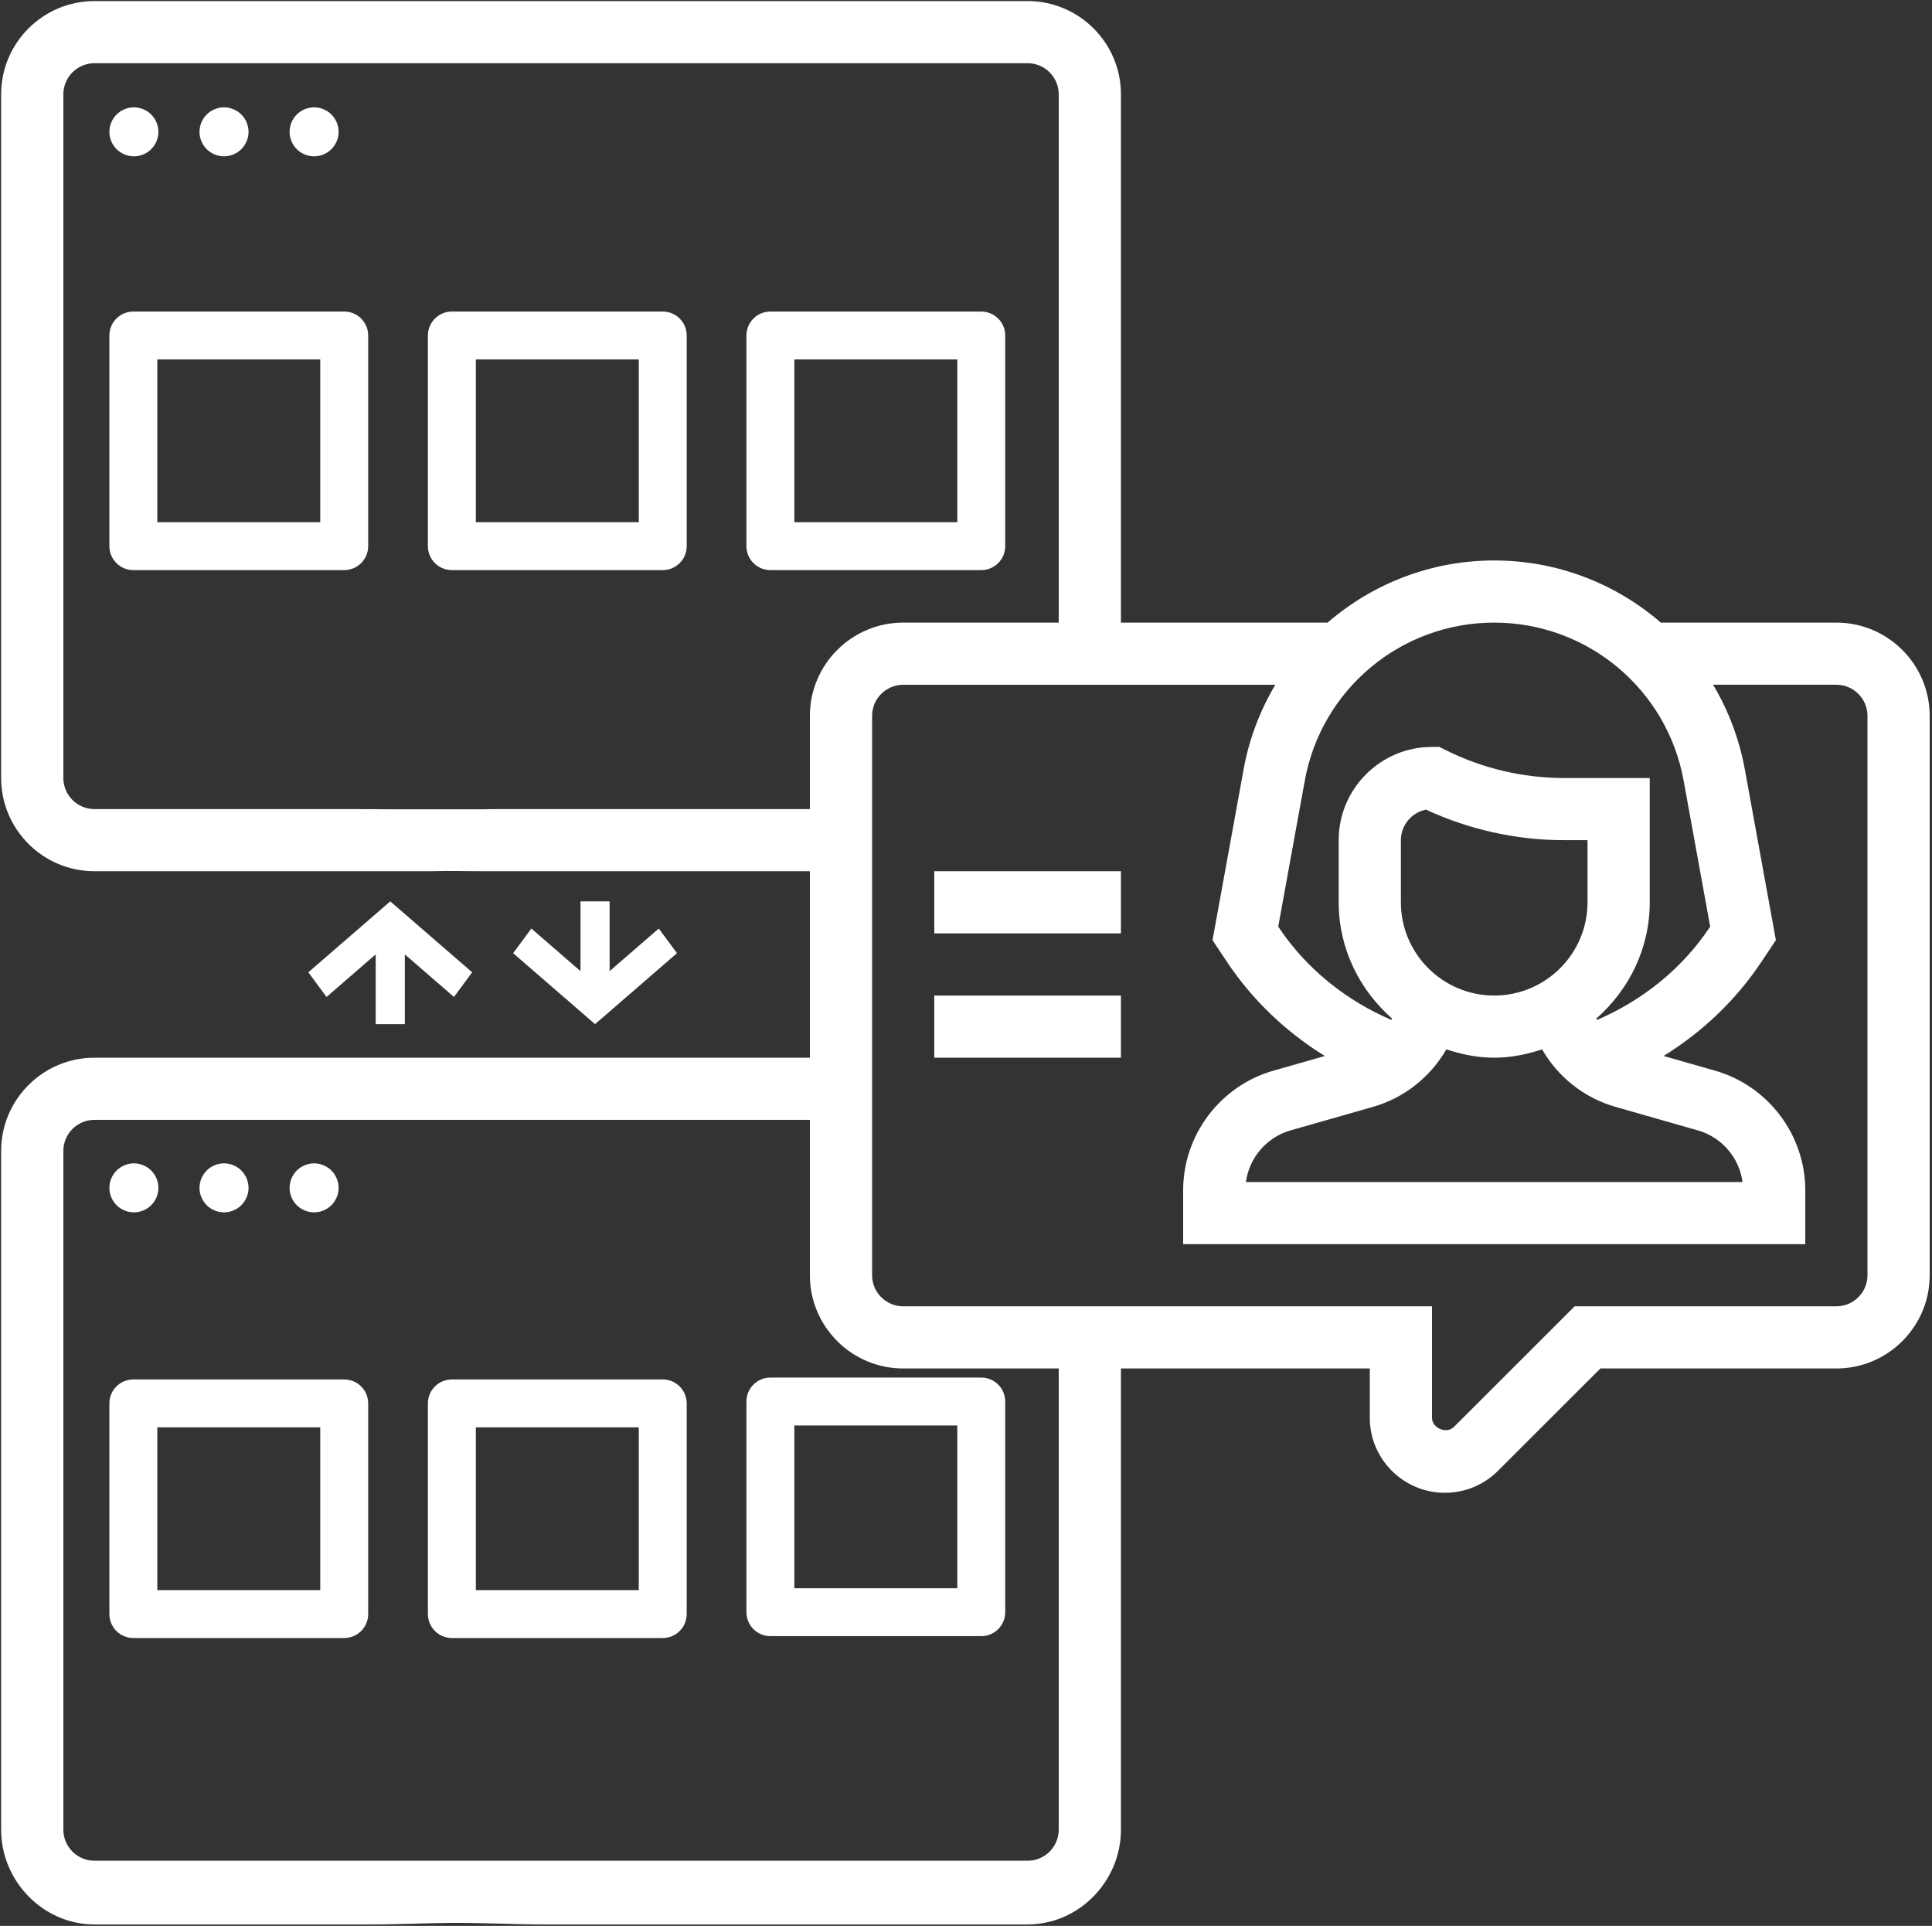 <?xml version="1.0" encoding="UTF-8"?> <svg xmlns="http://www.w3.org/2000/svg" xmlns:xlink="http://www.w3.org/1999/xlink" width="308" height="307" xml:space="preserve" overflow="hidden"><rect width="100%" height="100%" fill="#333333" stroke="none"/><g transform="translate(-842 -568)"><path d="M292.463 99.248 264.508 99.248C257.344 93.046 248.036 89.34 237.969 89.34 227.903 89.34 218.6 93.046 211.431 99.248L178.522 99.248 178.522 15.031C178.522 6.838 171.854 0.17 163.66 0.17L15.043 0.17C6.849 0.17 0.181 6.838 0.181 15.031L0.181 124.018C0.181 132.211 6.849 138.879 15.043 138.879L52.623 138.879 68.676 138.879C71.938 138.79 73.635 138.879 76.83 138.879 83.424 138.879 83.353 138.879 89.352 138.879L128.983 138.879 128.983 168.603 15.043 168.603C6.849 168.603 0.181 175.271 0.181 183.465L0.181 291.658C0.181 299.853 6.849 306.767 15.043 306.767L32.798 306.767 52.367 306.767 58.891 306.767C63.783 306.767 68.742 306.52 71.938 306.52 78.531 306.52 81.722 306.767 86.615 306.767L89.877 306.767 163.66 306.767C171.854 306.767 178.522 299.853 178.522 291.658L178.522 218.142 218.154 218.142 218.154 225.999C218.154 232.593 223.519 237.958 230.112 237.958 233.308 237.958 236.31 236.714 238.569 234.456L254.882 218.142 292.463 218.142C300.658 218.142 307.324 211.474 307.324 203.281L307.324 114.11C307.324 105.916 300.658 99.248 292.463 99.248ZM237.969 99.248C252.796 99.248 265.483 109.835 268.134 124.424L272.364 147.702 272.255 147.866C267.886 154.42 261.575 159.473 254.357 162.574 254.312 162.505 254.253 162.445 254.213 162.376 259.395 157.833 262.739 151.249 262.739 143.833L262.739 124.018 249.046 124.018C242.567 124.018 236.077 122.487 230.276 119.584L229.231 119.064 228.061 119.064C219.868 119.064 213.2 125.732 213.2 133.925L213.2 143.833C213.2 151.249 216.544 157.833 221.721 162.376 221.681 162.445 221.621 162.505 221.577 162.574 214.359 159.473 208.048 154.415 203.678 147.861L203.574 147.702 207.805 124.424C210.455 109.835 223.142 99.248 237.969 99.248ZM252.831 143.833C252.831 152.027 246.163 158.695 237.969 158.695 229.775 158.695 223.107 152.027 223.107 143.833L223.107 133.925C223.107 131.518 224.836 129.502 227.115 129.061 233.952 132.246 241.506 133.925 249.046 133.925L252.831 133.925 252.831 143.833ZM230.345 167.275C232.763 168.068 235.294 168.603 237.969 168.603 240.644 168.603 243.176 168.068 245.593 167.275 248.13 171.67 252.276 175.013 257.295 176.445L270.418 180.195C274.227 181.285 277.001 184.565 277.517 188.419L198.427 188.419C198.942 184.565 201.716 181.285 205.526 180.195L218.644 176.445C223.657 175.013 227.809 171.67 230.345 167.275ZM79.444 128.972 76.83 129.005C73.568 129.005 65.414 129.005 62.153 129.005L56.725 128.972 15.043 128.972C12.313 128.972 10.089 126.747 10.089 124.018L10.089 15.031C10.089 12.302 12.313 10.077 15.043 10.077L163.66 10.077C166.39 10.077 168.614 12.302 168.614 15.031L168.614 99.248 143.845 99.248C135.651 99.248 128.983 105.916 128.983 114.11L128.983 128.972 79.444 128.972ZM168.614 291.658C168.614 294.387 166.39 296.611 163.66 296.611L79.444 296.611 75.199 296.611C73.568 296.611 68.936 296.611 65.414 296.611L56.725 296.611 15.043 296.611C12.313 296.611 10.089 294.387 10.089 291.658L10.089 183.465C10.089 180.735 12.313 178.511 15.043 178.511L128.983 178.511 128.983 203.281C128.983 211.474 135.651 218.142 143.845 218.142L168.614 218.142 168.614 291.658ZM297.416 203.281C297.416 206.01 295.191 208.234 292.463 208.234L250.78 208.234 231.564 227.451C230.385 228.63 228.061 227.674 228.061 225.999L228.061 208.234 143.845 208.234C141.115 208.234 138.891 206.01 138.891 203.281L138.891 114.11C138.891 111.38 141.115 109.156 143.845 109.156L203.109 109.156C200.686 113.223 198.942 117.766 198.055 122.655L193.107 149.872 195.435 153.365C199.472 159.428 204.828 164.521 210.995 168.331L202.806 170.674C194.34 173.081 188.43 180.918 188.43 189.722L188.43 198.326 287.51 198.326 287.51 189.722C287.51 180.918 281.6 173.086 273.137 170.669L264.943 168.326C271.111 164.516 276.461 159.423 280.499 153.36L282.831 149.867 277.884 122.651C276.996 117.761 275.248 113.218 272.83 109.151L292.463 109.151C295.191 109.151 297.416 111.375 297.416 114.105L297.416 203.281Z" fill="#FFFFFF" transform="matrix(1.001 0 0 1 842 568)"></path><path d="M148.797 138.879 178.52 138.879 178.52 148.787 148.797 148.787 148.797 138.879Z" fill="#FFFFFF" transform="matrix(1.001 0 0 1 842 568)"></path><path d="M148.797 158.695 178.52 158.695 178.52 168.603 148.797 168.603 148.797 158.695Z" fill="#FFFFFF" transform="matrix(1.001 0 0 1 842 568)"></path><path d="M35.677 24.92C34.646 24.92 33.643 24.502 32.917 23.776 32.191 23.05 31.773 22.042 31.773 21.016 31.773 19.989 32.191 18.981 32.917 18.255 33.643 17.529 34.646 17.111 35.677 17.111 36.704 17.111 37.712 17.529 38.438 18.255 39.164 18.981 39.582 19.989 39.582 21.016 39.582 22.042 39.164 23.05 38.438 23.776 37.712 24.502 36.704 24.92 35.677 24.92Z" fill="#FFFFFF" transform="matrix(1.001 0 0 1 842 568)"></path><path d="M21.325 24.92C20.298 24.92 19.29 24.502 18.564 23.776 17.838 23.05 17.42 22.042 17.42 21.016 17.42 19.989 17.838 18.981 18.564 18.255 19.29 17.529 20.298 17.111 21.325 17.111 22.351 17.111 23.36 17.529 24.085 18.255 24.811 18.981 25.229 19.989 25.229 21.016 25.229 22.042 24.811 23.05 24.085 23.776 23.36 24.502 22.351 24.92 21.325 24.92Z" fill="#FFFFFF" transform="matrix(1.001 0 0 1 842 568)"></path><path d="M50.024 24.92C48.993 24.92 47.989 24.502 47.26 23.776 46.534 23.05 46.119 22.042 46.119 21.016 46.119 19.989 46.534 18.981 47.26 18.255 47.989 17.529 48.993 17.111 50.024 17.111 51.05 17.111 52.058 17.529 52.784 18.255 53.51 18.981 53.928 19.989 53.928 21.016 53.928 22.042 53.51 23.05 52.784 23.776 52.058 24.502 51.05 24.92 50.024 24.92Z" fill="#FFFFFF" transform="matrix(1.001 0 0 1 842 568)"></path><path d="M58.637 53.478C58.637 51.37 56.928 49.662 54.82 49.662L21.236 49.662C19.128 49.662 17.42 51.37 17.42 53.478L17.42 87.062C17.42 89.17 19.128 90.878 21.236 90.878L54.82 90.878C56.928 90.878 58.637 89.17 58.637 87.062L58.637 53.478ZM51.004 83.246 25.053 83.246 25.053 57.294 51.004 57.294 51.004 83.246Z" fill="#FFFFFF" transform="matrix(1.001 0 0 1 842 568)"></path><path d="M105.548 49.662 71.965 49.662C69.856 49.662 68.148 51.37 68.148 53.478L68.148 87.062C68.148 89.17 69.856 90.878 71.965 90.878L105.548 90.878C107.656 90.878 109.365 89.17 109.365 87.062L109.365 53.478C109.365 51.37 107.656 49.662 105.548 49.662ZM101.732 83.246 75.781 83.246 75.781 57.294 101.732 57.294 101.732 83.246Z" fill="#FFFFFF" transform="matrix(1.001 0 0 1 842 568)"></path><path d="M122.692 90.878 156.276 90.878C158.384 90.878 160.093 89.17 160.093 87.062L160.093 53.478C160.093 51.37 158.384 49.662 156.276 49.662L122.692 49.662C120.584 49.662 118.876 51.37 118.876 53.478L118.876 87.062C118.876 89.17 120.584 90.878 122.692 90.878ZM126.509 57.294 152.46 57.294 152.46 83.246 126.509 83.246 126.509 57.294Z" fill="#FFFFFF" transform="matrix(1.001 0 0 1 842 568)"></path><path d="M35.677 193.256C34.646 193.256 33.643 192.838 32.917 192.112 32.191 191.386 31.773 190.378 31.773 189.351 31.773 188.325 32.191 187.317 32.917 186.591 33.643 185.865 34.646 185.447 35.677 185.447 36.704 185.447 37.712 185.865 38.438 186.591 39.164 187.317 39.582 188.325 39.582 189.351 39.582 190.378 39.164 191.386 38.438 192.112 37.712 192.838 36.704 193.256 35.677 193.256Z" fill="#FFFFFF" transform="matrix(1.001 0 0 1 842 568)"></path><path d="M21.325 193.256C20.298 193.256 19.29 192.838 18.564 192.112 17.838 191.386 17.42 190.378 17.42 189.351 17.42 188.325 17.838 187.317 18.564 186.591 19.29 185.865 20.298 185.447 21.325 185.447 22.351 185.447 23.36 185.865 24.085 186.591 24.811 187.317 25.229 188.325 25.229 189.351 25.229 190.378 24.811 191.386 24.085 192.112 23.36 192.838 22.351 193.256 21.325 193.256Z" fill="#FFFFFF" transform="matrix(1.001 0 0 1 842 568)"></path><path d="M50.024 193.256C48.993 193.256 47.989 192.838 47.26 192.112 46.534 191.386 46.119 190.378 46.119 189.351 46.119 188.325 46.534 187.317 47.26 186.591 47.989 185.865 48.993 185.447 50.024 185.447 51.05 185.447 52.058 185.865 52.784 186.591 53.51 187.317 53.928 188.325 53.928 189.351 53.928 190.378 53.51 191.386 52.784 192.112 52.058 192.838 51.05 193.256 50.024 193.256Z" fill="#FFFFFF" transform="matrix(1.001 0 0 1 842 568)"></path><path d="M58.637 223.707C58.637 221.599 56.928 219.891 54.82 219.891L21.236 219.891C19.128 219.891 17.42 221.599 17.42 223.707L17.42 257.291C17.42 259.399 19.128 261.108 21.236 261.108L54.82 261.108C56.928 261.108 58.637 259.399 58.637 257.291L58.637 223.707ZM51.004 253.475 25.053 253.475 25.053 227.524 51.004 227.524 51.004 253.475Z" fill="#FFFFFF" transform="matrix(1.001 0 0 1 842 568)"></path><path d="M105.548 219.891 71.965 219.891C69.856 219.891 68.148 221.599 68.148 223.707L68.148 257.291C68.148 259.399 69.856 261.108 71.965 261.108L105.548 261.108C107.656 261.108 109.365 259.399 109.365 257.291L109.365 223.707C109.365 221.599 107.656 219.891 105.548 219.891ZM101.732 253.475 75.781 253.475 75.781 227.524 101.732 227.524 101.732 253.475Z" fill="#FFFFFF" transform="matrix(1.001 0 0 1 842 568)"></path><path d="M122.692 260.81 156.276 260.81C158.384 260.81 160.093 259.101 160.093 256.993L160.093 223.409C160.093 221.302 158.384 219.593 156.276 219.593L122.692 219.593C120.584 219.593 118.876 221.302 118.876 223.409L118.876 256.993C118.876 259.101 120.584 260.81 122.692 260.81ZM126.509 227.226 152.46 227.226 152.46 253.177 126.509 253.177 126.509 227.226Z" fill="#FFFFFF" transform="matrix(1.001 0 0 1 842 568)"></path><path d="M52.005 158.921 49.106 154.992 62.152 143.683 75.199 154.992 72.3 158.921 64.472 152.132 64.472 163.253 59.833 163.253 59.833 152.132 52.005 158.921Z" fill="#FFFFFF" transform="matrix(1.001 0 0 1 842 568)"></path><path d="M84.622 148.014 81.722 151.943 94.769 163.253 107.816 151.943 104.916 148.014 97.088 154.804 97.088 143.683 92.45 143.683 92.45 154.804 84.622 148.014Z" fill="#FFFFFF" transform="matrix(1.001 0 0 1 842 568)"></path></g></svg> 